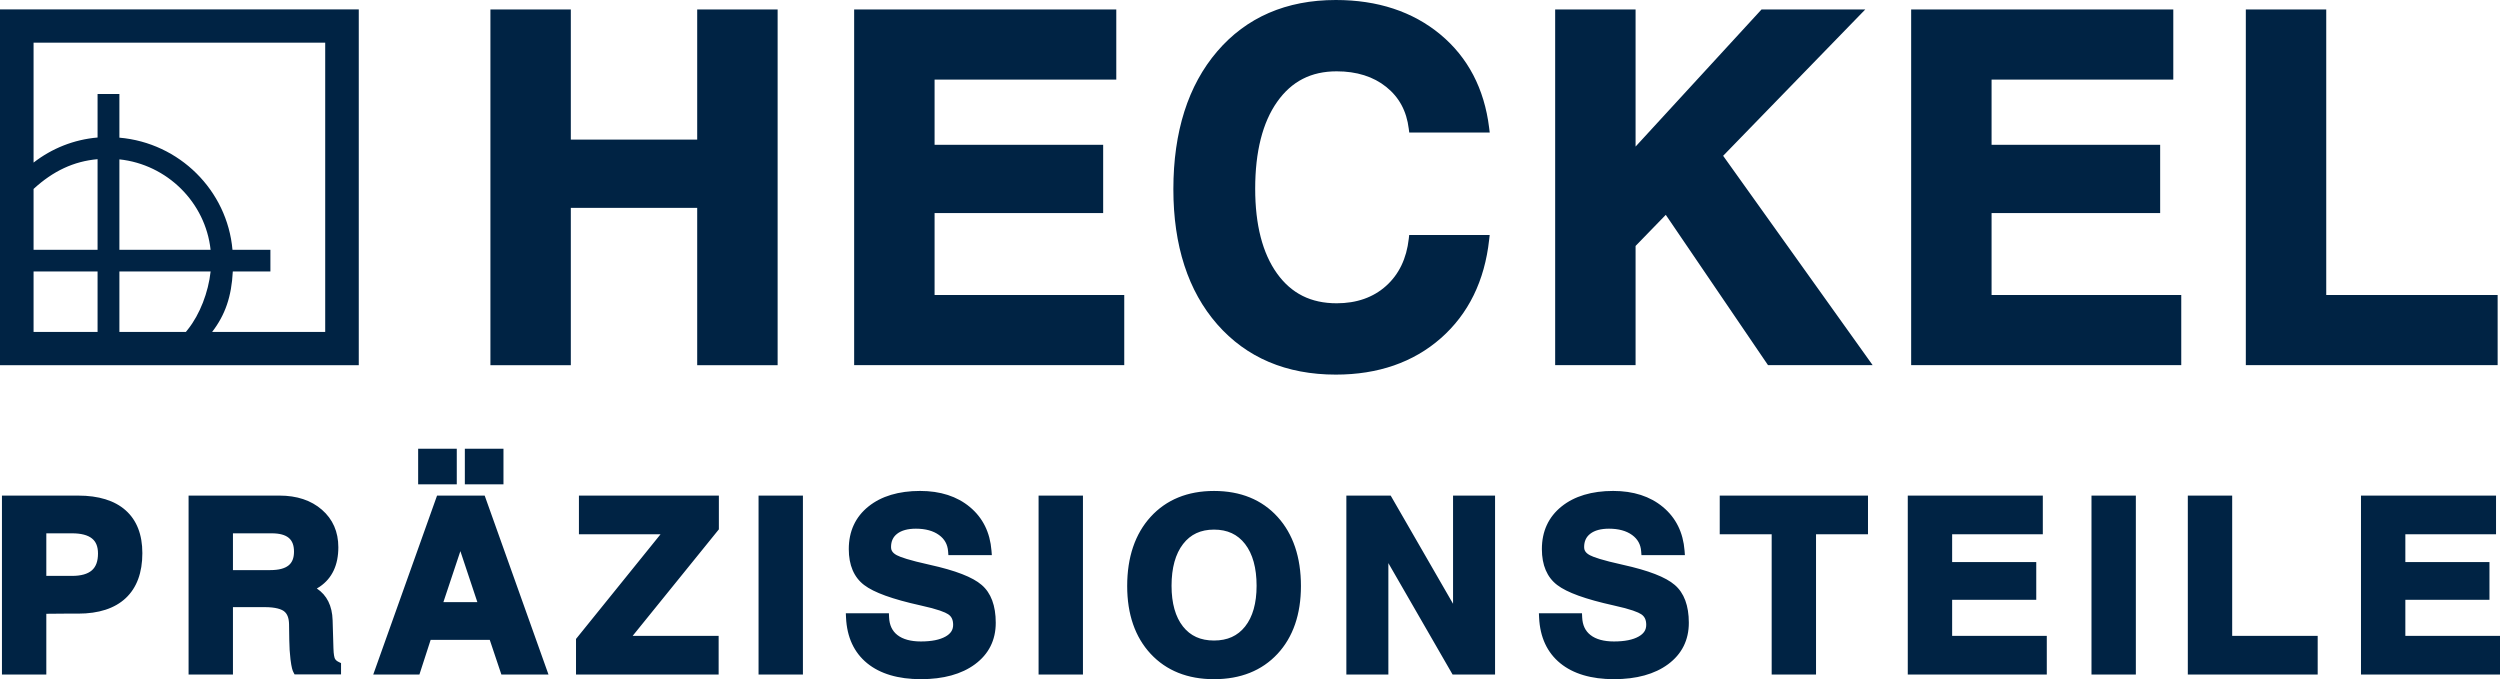 <?xml version="1.0" encoding="UTF-8" standalone="no"?> <svg xmlns="http://www.w3.org/2000/svg" xmlns:xlink="http://www.w3.org/1999/xlink" xmlns:serif="http://www.serif.com/" width="100%" height="100%" viewBox="0 0 173 47" version="1.1" xml:space="preserve" style="fill-rule:evenodd;clip-rule:evenodd;stroke-linejoin:round;stroke-miterlimit:2;"> <g id="Seiten"> <g id="Startseite---Scrolled---Desktop" serif:id="Startseite-/-Scrolled-/-Desktop"> <g id="header"> <g id="Group-31"> <g id="Group-14"> <path id="Combined-Shape" d="M84.009,33.974C85.846,33.974 87.326,34.578 88.408,35.768C89.482,36.951 90.025,38.558 90.025,40.552C90.025,42.507 89.481,44.086 88.406,45.244C87.324,46.409 85.845,47 84.009,47C82.184,47 80.709,46.409 79.625,45.245C78.548,44.086 78.001,42.508 78.001,40.552C78.001,38.558 78.547,36.949 79.623,35.767C80.707,34.578 82.183,33.974 84.009,33.974ZM63.673,33.973C65.071,33.973 66.229,34.347 67.115,35.086C68.01,35.829 68.513,36.846 68.611,38.104L68.635,38.416L65.628,38.416L65.608,38.149C65.571,37.671 65.366,37.302 64.981,37.023C64.582,36.733 64.044,36.585 63.382,36.585C62.821,36.585 62.383,36.703 62.082,36.937C61.798,37.157 61.66,37.46 61.66,37.861C61.66,38.013 61.702,38.237 62.062,38.423C62.299,38.548 62.883,38.762 64.329,39.081C66.127,39.479 67.304,39.936 67.93,40.477C68.577,41.029 68.906,41.911 68.906,43.096C68.906,44.297 68.423,45.261 67.469,45.967C66.542,46.652 65.283,46.999 63.726,46.999C62.157,46.999 60.907,46.628 60.01,45.898C59.101,45.157 58.608,44.094 58.545,42.74L58.531,42.436L61.512,42.436L61.524,42.715C61.548,43.257 61.737,43.66 62.101,43.945C62.479,44.239 63.025,44.389 63.726,44.389C64.463,44.389 65.038,44.274 65.437,44.046C65.792,43.844 65.957,43.588 65.957,43.241C65.957,42.892 65.848,42.659 65.609,42.504C65.412,42.373 64.923,42.162 63.7,41.895C61.751,41.463 60.476,41.001 59.798,40.483C59.094,39.947 58.736,39.109 58.736,37.997C58.736,36.765 59.195,35.773 60.099,35.047C60.985,34.335 62.188,33.973 63.673,33.973ZM111.635,33.973C113.032,33.973 114.19,34.347 115.076,35.086C115.972,35.83 116.475,36.847 116.572,38.104L116.595,38.416L113.589,38.416L113.568,38.148C113.533,37.671 113.327,37.303 112.943,37.023C112.544,36.733 112.006,36.585 111.344,36.585C110.782,36.585 110.345,36.703 110.044,36.938C109.76,37.157 109.622,37.46 109.622,37.861C109.622,38.013 109.663,38.237 110.024,38.423C110.26,38.548 110.845,38.762 112.291,39.081C114.087,39.479 115.265,39.936 115.892,40.477C116.539,41.029 116.867,41.911 116.867,43.096C116.867,44.296 116.383,45.261 115.431,45.966C114.503,46.652 113.244,46.999 111.687,46.999C110.118,46.999 108.869,46.628 107.972,45.898C107.063,45.157 106.569,44.094 106.506,42.74L106.492,42.436L109.473,42.436L109.486,42.715C109.51,43.257 109.698,43.661 110.063,43.945C110.439,44.239 110.986,44.389 111.687,44.389C112.424,44.389 113,44.274 113.398,44.046C113.754,43.844 113.919,43.588 113.919,43.241C113.919,42.892 113.809,42.659 113.57,42.504C113.375,42.373 112.886,42.162 111.661,41.895C109.712,41.463 108.436,41.001 107.759,40.483C107.056,39.947 106.698,39.109 106.698,37.997C106.698,36.765 107.156,35.774 108.061,35.047C108.947,34.335 110.15,33.973 111.635,33.973ZM74.94,34.295L74.94,46.679L71.87,46.679L71.87,34.295L74.94,34.295ZM147.801,34.295L147.801,46.679L144.731,46.679L144.731,34.295L147.801,34.295ZM55.562,34.295L55.562,46.679L52.492,46.679L52.492,34.295L55.562,34.295ZM33.54,34.295L37.956,46.679L34.696,46.679L33.891,44.278L29.801,44.278L29.023,46.679L25.828,46.679L30.244,34.295L33.54,34.295ZM19.341,34.295C20.542,34.295 21.529,34.623 22.274,35.271C23.031,35.928 23.413,36.802 23.413,37.869C23.413,39.1 22.982,40.017 22.129,40.598C22.064,40.642 21.997,40.685 21.925,40.724C22.621,41.186 22.988,41.923 23.017,42.92L23.074,44.855C23.086,45.309 23.14,45.496 23.171,45.567C23.213,45.662 23.299,45.741 23.435,45.807L23.6,45.887L23.6,46.67L20.384,46.67L20.303,46.514C20.246,46.408 20.173,46.209 20.101,45.624C20.051,45.21 20.024,44.761 20.018,44.289L20.002,43.197C19.994,42.76 19.877,42.464 19.647,42.293C19.474,42.166 19.1,42.013 18.305,42.013L16.12,42.013L16.12,46.679L13.05,46.679L13.05,34.295L19.341,34.295ZM49.746,34.296L49.746,36.63L43.779,44.003L49.73,44.003L49.73,46.679L39.86,46.679L39.86,44.215L45.711,36.97L40.062,36.97L40.062,34.296L49.746,34.296ZM129.265,34.295L129.265,36.97L125.669,36.97L125.669,46.679L122.6,46.679L122.6,36.97L119.005,36.97L119.005,34.295L129.265,34.295ZM172.725,34.295L172.725,36.97L166.45,36.97L166.45,38.896L172.271,38.896L172.271,41.507L166.45,41.507L166.45,44.003L173,44.003L173,46.679L163.38,46.679L163.38,34.295L172.725,34.295ZM96.236,34.296L100.551,41.781L100.551,34.296L103.458,34.296L103.458,46.679L100.52,46.679L96.075,38.967L96.075,46.679L93.168,46.679L93.168,34.296L96.236,34.296ZM5.406,34.295C6.828,34.295 7.934,34.638 8.693,35.313C9.462,35.996 9.851,36.993 9.851,38.278C9.851,39.63 9.463,40.677 8.699,41.392C7.939,42.103 6.831,42.463 5.406,42.463L4.708,42.461C4.158,42.461 3.657,42.465 3.205,42.474L3.205,46.679L0.135,46.679L0.135,34.295L5.406,34.295ZM154.467,34.295L154.467,44.003L160.384,44.003L160.384,46.679L151.397,46.679L151.397,34.295L154.467,34.295ZM141.363,34.295L141.363,36.97L135.088,36.97L135.088,38.896L140.909,38.896L140.909,41.507L135.088,41.507L135.088,44.003L141.638,44.003L141.638,46.679L132.018,46.679L132.018,34.295L141.363,34.295ZM84.009,36.649C83.088,36.649 82.387,36.975 81.87,37.644C81.34,38.327 81.071,39.301 81.071,40.535C81.071,41.741 81.338,42.691 81.864,43.356C82.379,44.007 83.08,44.324 84.009,44.324C84.938,44.324 85.641,44.007 86.16,43.355C86.688,42.69 86.956,41.741 86.956,40.535C86.956,39.301 86.687,38.328 86.158,37.644C85.639,36.975 84.936,36.649 84.009,36.649ZM31.858,38.139L30.683,41.666L33.033,41.666L31.858,38.139ZM4.985,36.906L3.205,36.906L3.205,39.852L4.985,39.852C5.605,39.852 6.066,39.722 6.358,39.467C6.642,39.217 6.781,38.837 6.781,38.303C6.781,37.828 6.646,37.488 6.367,37.264C6.074,37.026 5.609,36.906 4.985,36.906ZM18.807,36.906L16.12,36.906L16.12,39.451L18.709,39.451C19.28,39.451 19.703,39.342 19.97,39.126C20.222,38.922 20.345,38.611 20.345,38.175C20.345,37.74 20.228,37.431 19.988,37.226C19.739,37.014 19.342,36.906 18.807,36.906ZM31.609,31.051L31.609,33.518L28.936,33.518L28.936,31.051L31.609,31.051ZM34.84,31.051L34.84,33.518L32.167,33.518L32.167,31.051L34.84,31.051ZM92.439,0C95.329,0 97.761,0.801 99.667,2.38C101.577,3.964 102.716,6.137 103.048,8.839L103.089,9.17L97.52,9.17L97.487,8.912C97.334,7.682 96.824,6.735 95.93,6.017C95.038,5.299 93.883,4.936 92.497,4.936C90.729,4.936 89.382,5.626 88.381,7.044C87.371,8.473 86.859,10.497 86.859,13.059C86.859,15.556 87.368,17.529 88.371,18.926C89.368,20.312 90.717,20.987 92.497,20.987C93.878,20.987 95.028,20.583 95.917,19.785C96.805,18.99 97.334,17.892 97.487,16.524L97.516,16.263L103.086,16.263L103.049,16.589C102.738,19.431 101.616,21.722 99.713,23.398C97.811,25.073 95.365,25.923 92.439,25.923C89.015,25.923 86.253,24.751 84.23,22.44C82.217,20.14 81.197,16.995 81.197,13.093C81.197,9.115 82.217,5.907 84.229,3.558C86.251,1.197 89.013,0 92.439,0ZM24.827,0.649L24.827,25.273L0,25.273L0,0.649L24.827,0.649ZM39.501,0.654L39.501,9.659L48.246,9.659L48.246,0.654L53.812,0.654L53.812,25.27L48.246,25.27L48.246,14.384L39.501,14.384L39.501,25.27L33.937,25.27L33.937,0.654L39.501,0.654ZM77.247,0.654L77.247,5.508L64.673,5.508L64.673,10.019L76.339,10.019L76.339,14.744L64.673,14.744L64.673,20.415L77.798,20.415L77.798,25.268L59.107,25.268L59.107,0.654L77.247,0.654ZM113.182,0.654L113.182,10.143L121.899,0.654L129.078,0.654L119.241,10.782L129.587,25.268L122.347,25.268L122.26,25.141L115.272,14.867L113.182,17.02L113.182,25.268L107.617,25.268L107.617,0.654L113.182,0.654ZM150.392,0.654L150.392,5.508L137.817,5.508L137.817,10.019L149.483,10.019L149.483,14.744L137.817,14.744L137.817,20.415L150.943,20.415L150.943,25.268L132.252,25.268L132.252,0.654L150.392,0.654ZM160.976,0.655L160.976,20.415L172.837,20.415L172.837,25.268L155.411,25.268L155.411,0.655L160.976,0.655ZM22.504,2.953L2.323,2.953L2.323,11.251C3.6,10.262 5.118,9.656 6.752,9.516L6.752,6.505L8.262,6.505L8.262,9.526C12.412,9.886 15.725,13.171 16.088,17.287L18.712,17.287L18.712,18.784L16.11,18.784C16.022,20.523 15.585,21.791 14.68,22.969L22.504,22.969L22.504,2.953ZM6.752,18.784L2.323,18.784L2.323,22.97L6.752,22.97L6.752,18.784ZM14.575,18.784L8.262,18.784L8.262,22.969L12.864,22.969L13.013,22.781C13.829,21.749 14.417,20.237 14.575,18.784ZM6.752,11.015C5.107,11.161 3.671,11.833 2.323,13.075L2.323,17.287L6.752,17.287L6.752,11.015ZM8.262,11.028L8.262,17.287L14.573,17.287C14.22,14.009 11.566,11.378 8.262,11.028Z" style="fill:rgb(0,35,68);"></path> </g> </g> </g> </g> </g> </svg> 